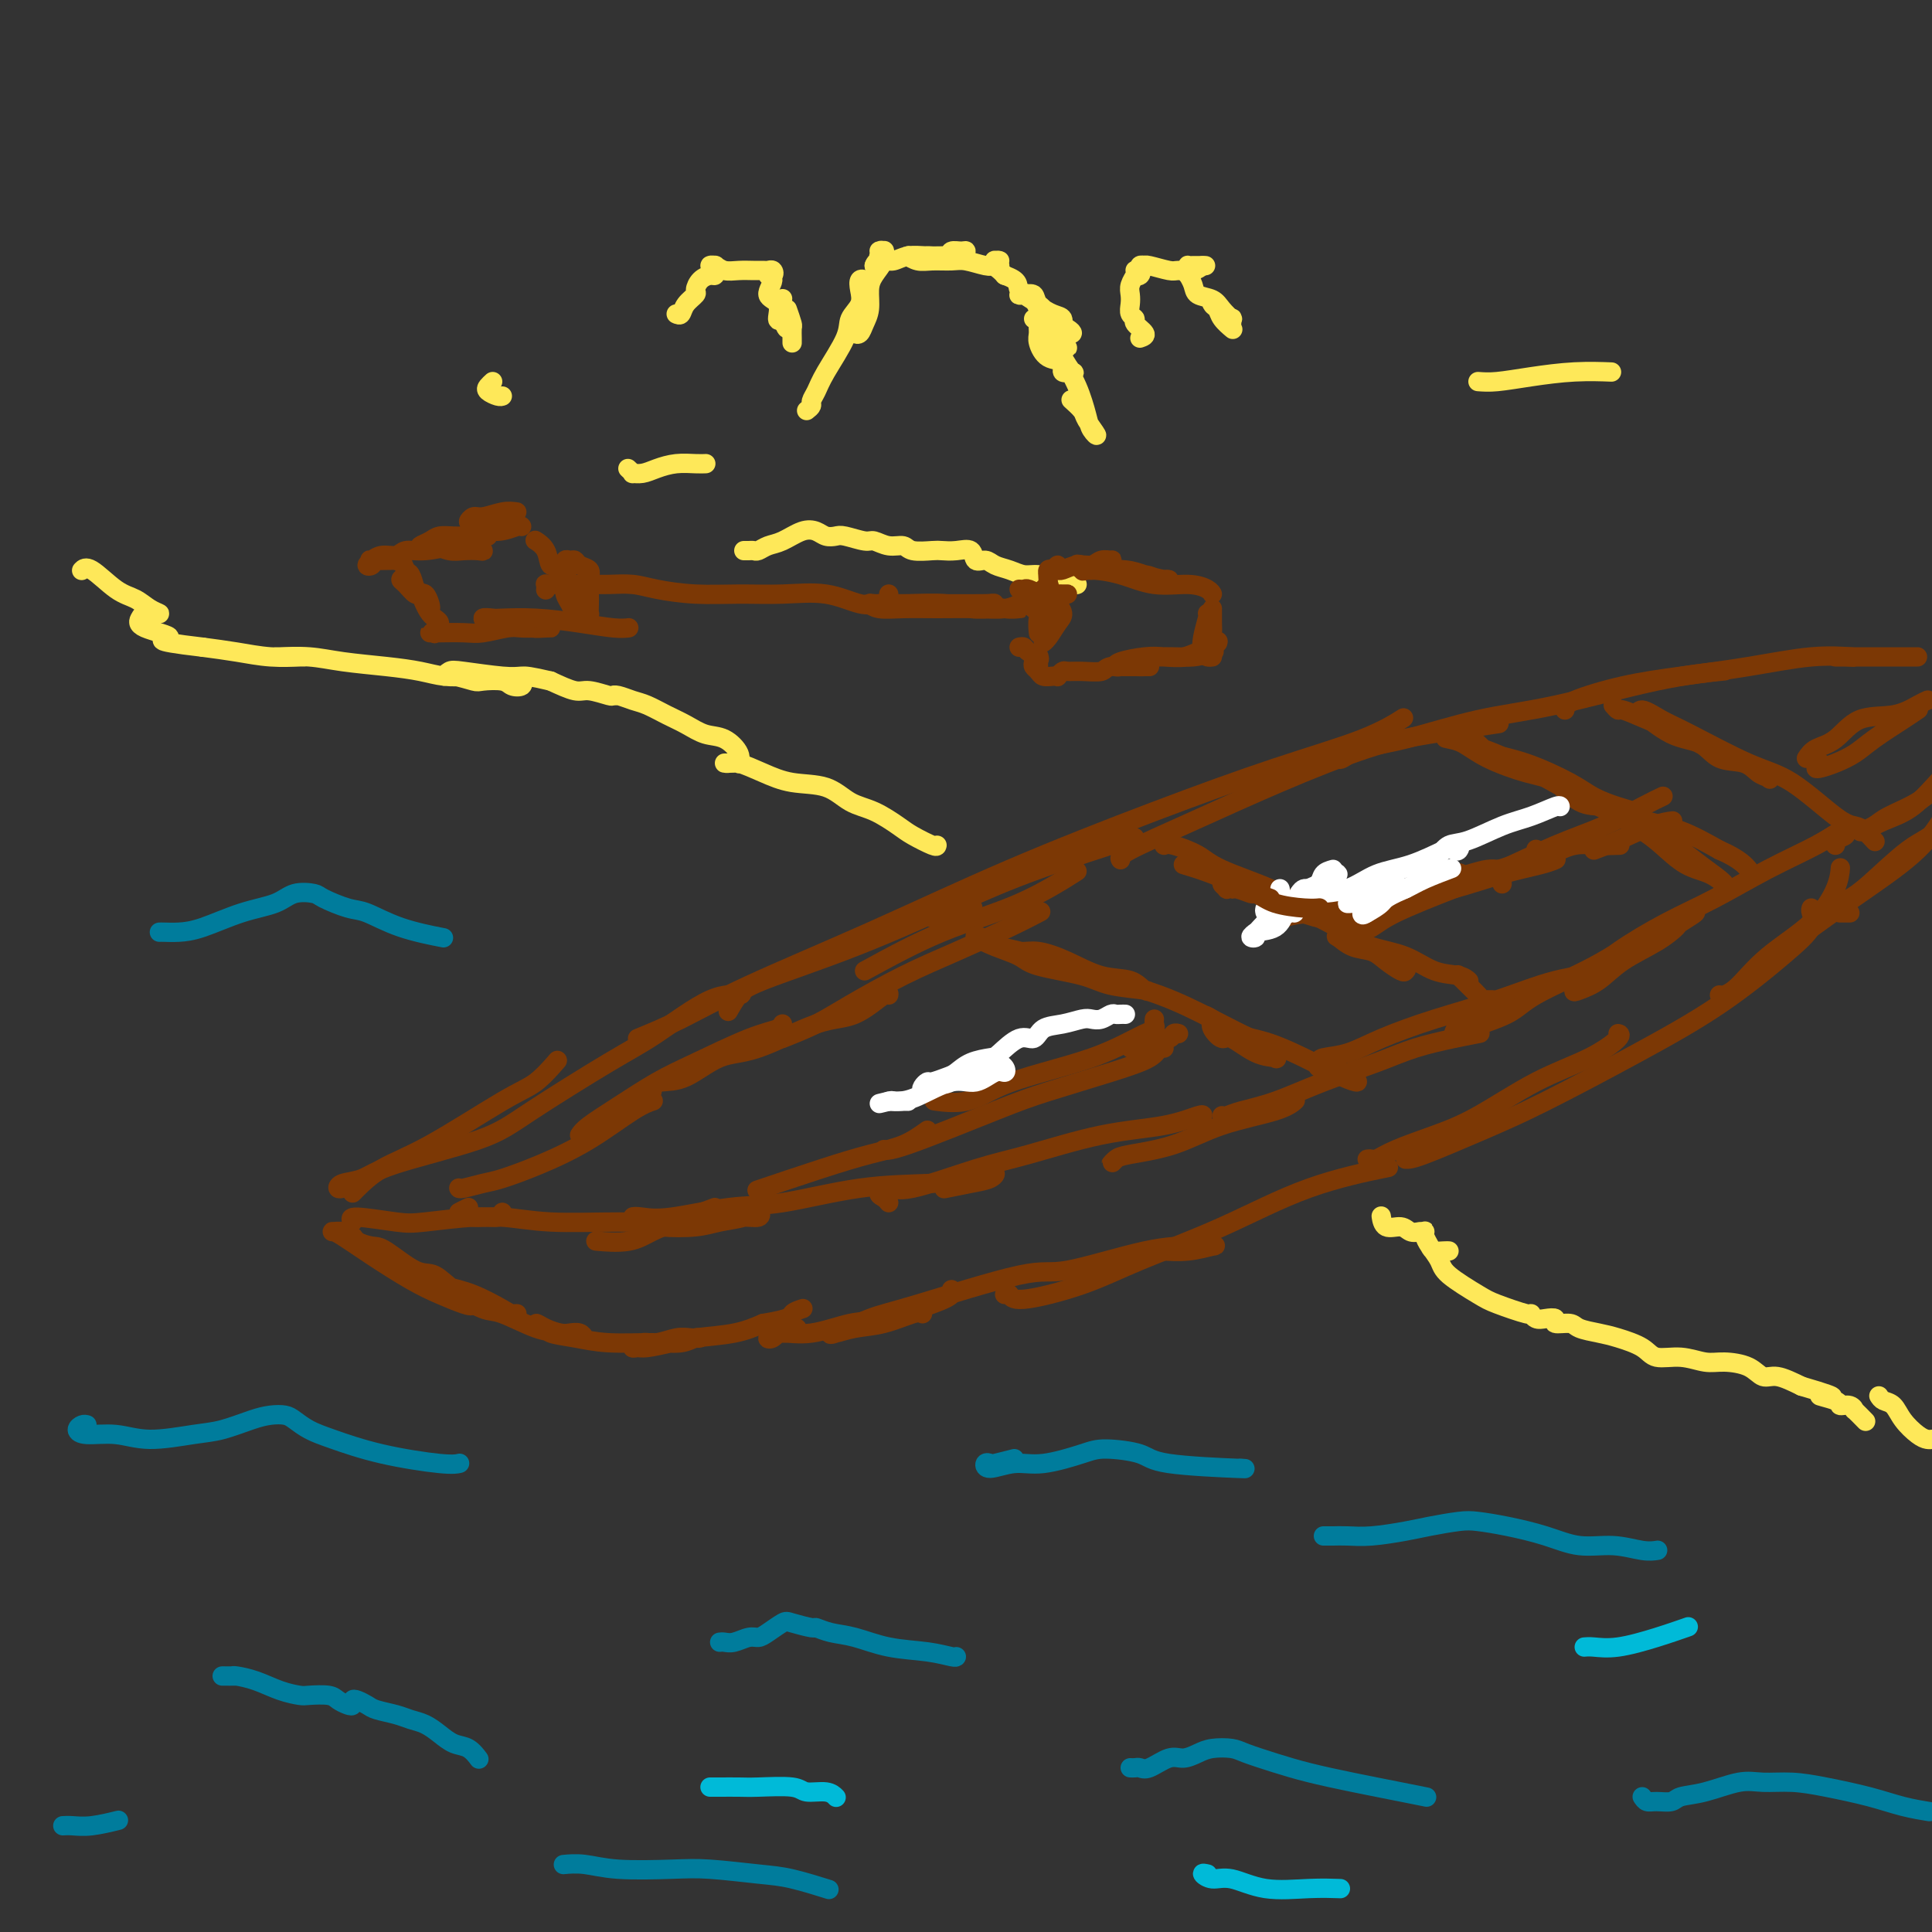 <svg viewBox='0 0 400 400' version='1.1' xmlns='http://www.w3.org/2000/svg' xmlns:xlink='http://www.w3.org/1999/xlink'><rect x="0" y="0" width="400" height="400" fill="#333333" stroke="none"/><g fill='none' stroke='rgb(124,56,5)' stroke-width='4' stroke-linecap='round' stroke-linejoin='round'><path d='M73,256c-0.626,-0.425 -1.252,-0.849 -2,-1c-0.748,-0.151 -1.619,-0.028 -2,0c-0.381,0.028 -0.274,-0.039 0,0c0.274,0.039 0.713,0.186 2,1c1.287,0.814 3.421,2.297 6,4c2.579,1.703 5.604,3.626 8,5c2.396,1.374 4.165,2.199 6,3c1.835,0.801 3.737,1.576 5,2c1.263,0.424 1.888,0.496 2,0c0.112,-0.496 -0.288,-1.559 -1,-2c-0.712,-0.441 -1.737,-0.261 -3,-1c-1.263,-0.739 -2.766,-2.397 -4,-3c-1.234,-0.603 -2.200,-0.152 -4,-1c-1.800,-0.848 -4.433,-2.995 -6,-4c-1.567,-1.005 -2.068,-0.868 -3,-1c-0.932,-0.132 -2.295,-0.535 -3,-1c-0.705,-0.465 -0.753,-0.994 -1,-1c-0.247,-0.006 -0.694,0.511 0,1c0.694,0.489 2.529,0.950 4,2c1.471,1.050 2.579,2.688 5,4c2.421,1.312 6.157,2.299 9,3c2.843,0.701 4.794,1.117 7,2c2.206,0.883 4.667,2.234 6,3c1.333,0.766 1.540,0.949 2,1c0.460,0.051 1.175,-0.029 1,0c-0.175,0.029 -1.239,0.165 -2,0c-0.761,-0.165 -1.221,-0.633 -2,-1c-0.779,-0.367 -1.879,-0.635 -3,-1c-1.121,-0.365 -2.263,-0.829 -3,-1c-0.737,-0.171 -1.068,-0.049 -1,0c0.068,0.049 0.534,0.024 1,0'/><path d='M97,269c-1.014,-0.026 1.451,1.408 3,2c1.549,0.592 2.181,0.342 4,1c1.819,0.658 4.825,2.225 7,3c2.175,0.775 3.519,0.757 5,1c1.481,0.243 3.099,0.745 4,1c0.901,0.255 1.083,0.262 1,0c-0.083,-0.262 -0.433,-0.793 -1,-1c-0.567,-0.207 -1.350,-0.090 -2,0c-0.650,0.090 -1.165,0.153 -2,0c-0.835,-0.153 -1.989,-0.521 -3,-1c-1.011,-0.479 -1.879,-1.068 -2,-1c-0.121,0.068 0.504,0.793 1,1c0.496,0.207 0.862,-0.102 1,0c0.138,0.102 0.050,0.617 1,1c0.950,0.383 2.940,0.635 5,1c2.060,0.365 4.189,0.844 7,1c2.811,0.156 6.303,-0.010 9,0c2.697,0.010 4.599,0.198 6,0c1.401,-0.198 2.300,-0.781 3,-1c0.700,-0.219 1.202,-0.074 1,0c-0.202,0.074 -1.106,0.076 -2,0c-0.894,-0.076 -1.778,-0.231 -3,0c-1.222,0.231 -2.783,0.847 -4,1c-1.217,0.153 -2.090,-0.158 -3,0c-0.910,0.158 -1.857,0.785 -2,1c-0.143,0.215 0.519,0.017 1,0c0.481,-0.017 0.781,0.147 2,0c1.219,-0.147 3.358,-0.607 5,-1c1.642,-0.393 2.788,-0.721 5,-1c2.212,-0.279 5.489,-0.508 8,-1c2.511,-0.492 4.255,-1.246 6,-2'/><path d='M158,274c6.190,-1.012 5.667,-1.542 6,-2c0.333,-0.458 1.524,-0.845 2,-1c0.476,-0.155 0.238,-0.077 0,0'/><path d='M165,275c-0.686,0.451 -1.371,0.901 -2,1c-0.629,0.099 -1.200,-0.154 -2,0c-0.800,0.154 -1.828,0.713 -2,1c-0.172,0.287 0.514,0.300 1,0c0.486,-0.300 0.773,-0.913 2,-1c1.227,-0.087 3.394,0.352 6,0c2.606,-0.352 5.651,-1.496 8,-2c2.349,-0.504 4.002,-0.370 7,-1c2.998,-0.630 7.340,-2.025 10,-3c2.660,-0.975 3.639,-1.532 4,-2c0.361,-0.468 0.103,-0.848 0,-1c-0.103,-0.152 -0.052,-0.076 0,0'/><path d='M191,272c-0.317,-0.205 -0.634,-0.409 -2,0c-1.366,0.409 -3.779,1.433 -6,2c-2.221,0.567 -4.248,0.678 -6,1c-1.752,0.322 -3.229,0.855 -4,1c-0.771,0.145 -0.835,-0.099 -1,0c-0.165,0.099 -0.431,0.542 1,0c1.431,-0.542 4.561,-2.068 7,-3c2.439,-0.932 4.189,-1.269 10,-3c5.811,-1.731 15.683,-4.856 21,-6c5.317,-1.144 6.080,-0.308 10,-1c3.920,-0.692 10.998,-2.914 16,-4c5.002,-1.086 7.929,-1.037 10,-1c2.071,0.037 3.287,0.063 4,0c0.713,-0.063 0.923,-0.213 0,0c-0.923,0.213 -2.979,0.789 -5,1c-2.021,0.211 -4.006,0.057 -5,0c-0.994,-0.057 -0.998,-0.016 -1,0c-0.002,0.016 -0.001,0.008 0,0'/><path d='M208,268c0.378,-0.175 0.757,-0.350 1,0c0.243,0.350 0.352,1.224 3,1c2.648,-0.224 7.836,-1.546 12,-3c4.164,-1.454 7.304,-3.042 12,-5c4.696,-1.958 10.950,-4.288 17,-7c6.050,-2.712 11.898,-5.807 18,-8c6.102,-2.193 12.458,-3.484 15,-4c2.542,-0.516 1.271,-0.258 0,0'/><path d='M73,253c-0.372,-0.527 -0.745,-1.054 1,-1c1.745,0.054 5.606,0.690 8,1c2.394,0.310 3.321,0.293 6,0c2.679,-0.293 7.110,-0.862 10,-1c2.890,-0.138 4.240,0.155 5,0c0.760,-0.155 0.932,-0.759 1,-1c0.068,-0.241 0.034,-0.121 0,0'/><path d='M97,250c-0.931,0.455 -1.863,0.910 -2,1c-0.137,0.090 0.520,-0.187 1,0c0.480,0.187 0.784,0.836 2,1c1.216,0.164 3.346,-0.156 6,0c2.654,0.156 5.832,0.789 10,1c4.168,0.211 9.325,-0.001 14,0c4.675,0.001 8.867,0.213 13,0c4.133,-0.213 8.206,-0.853 11,-1c2.794,-0.147 4.309,0.199 5,0c0.691,-0.199 0.558,-0.942 0,-1c-0.558,-0.058 -1.542,0.570 -3,1c-1.458,0.430 -3.390,0.662 -5,1c-1.610,0.338 -2.896,0.784 -5,1c-2.104,0.216 -5.024,0.203 -7,0c-1.976,-0.203 -3.007,-0.598 -4,-1c-0.993,-0.402 -1.947,-0.813 -2,-1c-0.053,-0.187 0.797,-0.152 2,0c1.203,0.152 2.761,0.420 6,0c3.239,-0.420 8.159,-1.527 12,-2c3.841,-0.473 6.602,-0.314 11,-1c4.398,-0.686 10.431,-2.219 16,-3c5.569,-0.781 10.673,-0.809 15,-1c4.327,-0.191 7.877,-0.545 10,-1c2.123,-0.455 2.820,-1.011 3,-1c0.180,0.011 -0.158,0.591 -1,1c-0.842,0.409 -2.188,0.649 -4,1c-1.812,0.351 -4.089,0.815 -5,1c-0.911,0.185 -0.455,0.093 0,0'/><path d='M184,249c-0.266,-0.347 -0.531,-0.695 -1,-1c-0.469,-0.305 -1.141,-0.569 -1,-1c0.141,-0.431 1.095,-1.029 2,-1c0.905,0.029 1.762,0.686 5,0c3.238,-0.686 8.857,-2.713 13,-4c4.143,-1.287 6.809,-1.833 11,-3c4.191,-1.167 9.908,-2.953 15,-4c5.092,-1.047 9.561,-1.353 13,-2c3.439,-0.647 5.849,-1.636 7,-2c1.151,-0.364 1.043,-0.104 1,0c-0.043,0.104 -0.022,0.052 0,0'/><path d='M231,240c-0.502,0.515 -1.004,1.029 -1,1c0.004,-0.029 0.514,-0.602 1,-1c0.486,-0.398 0.947,-0.622 3,-1c2.053,-0.378 5.699,-0.911 9,-2c3.301,-1.089 6.256,-2.735 10,-4c3.744,-1.265 8.277,-2.148 11,-3c2.723,-0.852 3.635,-1.672 4,-2c0.365,-0.328 0.182,-0.164 0,0'/><path d='M253,231c0.234,0.078 0.469,0.156 1,0c0.531,-0.156 1.360,-0.545 3,-1c1.640,-0.455 4.093,-0.976 7,-2c2.907,-1.024 6.268,-2.551 10,-4c3.732,-1.449 7.834,-2.819 11,-4c3.166,-1.181 5.395,-2.172 8,-3c2.605,-0.828 5.586,-1.492 8,-2c2.414,-0.508 4.261,-0.859 5,-1c0.739,-0.141 0.369,-0.070 0,0'/><path d='M277,221c-0.619,-0.023 -1.238,-0.046 -2,0c-0.762,0.046 -1.668,0.162 -2,0c-0.332,-0.162 -0.090,-0.602 0,-1c0.090,-0.398 0.027,-0.755 1,-1c0.973,-0.245 2.980,-0.377 5,-1c2.020,-0.623 4.052,-1.737 7,-3c2.948,-1.263 6.811,-2.675 11,-4c4.189,-1.325 8.702,-2.562 13,-4c4.298,-1.438 8.379,-3.076 12,-4c3.621,-0.924 6.783,-1.133 9,-2c2.217,-0.867 3.491,-2.390 4,-3c0.509,-0.610 0.255,-0.305 0,0'/><path d='M303,211c-0.280,0.199 -0.560,0.399 -1,1c-0.440,0.601 -1.041,1.605 -1,2c0.041,0.395 0.724,0.183 1,0c0.276,-0.183 0.146,-0.337 2,-1c1.854,-0.663 5.693,-1.834 8,-3c2.307,-1.166 3.084,-2.329 6,-4c2.916,-1.671 7.972,-3.852 12,-6c4.028,-2.148 7.029,-4.262 10,-6c2.971,-1.738 5.911,-3.098 8,-4c2.089,-0.902 3.326,-1.344 3,-1c-0.326,0.344 -2.214,1.475 -3,2c-0.786,0.525 -0.469,0.445 -1,1c-0.531,0.555 -1.910,1.744 -4,3c-2.090,1.256 -4.892,2.578 -7,4c-2.108,1.422 -3.521,2.945 -5,4c-1.479,1.055 -3.025,1.640 -4,2c-0.975,0.360 -1.378,0.493 -1,0c0.378,-0.493 1.538,-1.611 3,-3c1.462,-1.389 3.226,-3.050 6,-5c2.774,-1.950 6.558,-4.190 10,-6c3.442,-1.810 6.544,-3.190 10,-5c3.456,-1.810 7.268,-4.051 11,-6c3.732,-1.949 7.385,-3.605 10,-5c2.615,-1.395 4.193,-2.528 5,-3c0.807,-0.472 0.843,-0.284 1,0c0.157,0.284 0.434,0.664 0,1c-0.434,0.336 -1.578,0.629 -2,1c-0.422,0.371 -0.120,0.820 0,1c0.120,0.180 0.060,0.090 0,0'/><path d='M284,240c-0.524,0.011 -1.049,0.022 -1,0c0.049,-0.022 0.671,-0.078 1,0c0.329,0.078 0.365,0.289 1,0c0.635,-0.289 1.869,-1.080 4,-2c2.131,-0.920 5.161,-1.970 8,-3c2.839,-1.030 5.489,-2.041 9,-4c3.511,-1.959 7.883,-4.865 12,-7c4.117,-2.135 7.980,-3.500 11,-5c3.020,-1.500 5.198,-3.135 6,-4c0.802,-0.865 0.229,-0.962 0,-1c-0.229,-0.038 -0.115,-0.019 0,0'/><path d='M291,240c0.602,0.026 1.204,0.052 4,-1c2.796,-1.052 7.786,-3.182 12,-5c4.214,-1.818 7.652,-3.322 13,-6c5.348,-2.678 12.606,-6.528 19,-10c6.394,-3.472 11.923,-6.566 17,-10c5.077,-3.434 9.700,-7.207 13,-10c3.300,-2.793 5.276,-4.604 6,-6c0.724,-1.396 0.195,-2.376 0,-3c-0.195,-0.624 -0.056,-0.893 0,-1c0.056,-0.107 0.028,-0.054 0,0'/><path d='M356,206c0.202,0.088 0.404,0.177 1,0c0.596,-0.177 1.585,-0.619 3,-2c1.415,-1.381 3.255,-3.702 6,-6c2.745,-2.298 6.396,-4.575 9,-7c2.604,-2.425 4.163,-4.999 5,-7c0.837,-2.001 0.954,-3.429 1,-4c0.046,-0.571 0.023,-0.286 0,0'/><path d='M73,247c0.051,-0.055 0.102,-0.109 1,-1c0.898,-0.891 2.644,-2.618 5,-4c2.356,-1.382 5.322,-2.420 10,-5c4.678,-2.580 11.068,-6.702 15,-9c3.932,-2.298 5.405,-2.773 7,-4c1.595,-1.227 3.313,-3.208 4,-4c0.687,-0.792 0.344,-0.396 0,0'/><path d='M71,246c-0.439,0.099 -0.877,0.197 -1,0c-0.123,-0.197 0.070,-0.690 1,-1c0.930,-0.310 2.596,-0.439 4,-1c1.404,-0.561 2.547,-1.556 7,-3c4.453,-1.444 12.216,-3.337 17,-5c4.784,-1.663 6.589,-3.096 11,-6c4.411,-2.904 11.429,-7.278 16,-10c4.571,-2.722 6.696,-3.790 10,-6c3.304,-2.210 7.789,-5.562 11,-7c3.211,-1.438 5.149,-0.963 6,-1c0.851,-0.037 0.614,-0.587 0,0c-0.614,0.587 -1.604,2.311 -2,3c-0.396,0.689 -0.198,0.345 0,0'/><path d='M193,190c1.244,-0.311 2.489,-0.622 4,-1c1.511,-0.378 3.289,-0.822 4,-1c0.711,-0.178 0.356,-0.089 0,0'/><path d='M179,201c5.280,-2.881 10.560,-5.762 16,-8c5.440,-2.238 11.042,-3.833 16,-6c4.958,-2.167 9.274,-4.905 11,-6c1.726,-1.095 0.863,-0.548 0,0'/><path d='M153,206c0.499,-0.704 0.998,-1.409 5,-3c4.002,-1.591 11.506,-4.070 19,-7c7.494,-2.930 14.978,-6.311 21,-9c6.022,-2.689 10.583,-4.685 17,-7c6.417,-2.315 14.691,-4.947 18,-6c3.309,-1.053 1.655,-0.526 0,0'/><path d='M132,215c2.794,-1.148 5.589,-2.295 9,-4c3.411,-1.705 7.439,-3.967 14,-7c6.561,-3.033 15.656,-6.838 25,-11c9.344,-4.162 18.939,-8.681 29,-13c10.061,-4.319 20.588,-8.436 30,-12c9.412,-3.564 17.708,-6.574 25,-9c7.292,-2.426 13.579,-4.269 18,-6c4.421,-1.731 6.978,-3.352 8,-4c1.022,-0.648 0.511,-0.324 0,0'/><path d='M232,178c-0.206,-0.357 -0.412,-0.714 2,-2c2.412,-1.286 7.444,-3.501 13,-6c5.556,-2.499 11.638,-5.283 18,-8c6.362,-2.717 13.004,-5.367 18,-7c4.996,-1.633 8.345,-2.247 13,-3c4.655,-0.753 10.616,-1.644 13,-2c2.384,-0.356 1.192,-0.178 0,0'/><path d='M277,157c0.145,0.194 0.291,0.389 1,0c0.709,-0.389 1.982,-1.361 4,-2c2.018,-0.639 4.780,-0.946 9,-2c4.220,-1.054 9.896,-2.857 15,-4c5.104,-1.143 9.636,-1.626 16,-3c6.364,-1.374 14.559,-3.639 21,-5c6.441,-1.361 11.126,-1.817 13,-2c1.874,-0.183 0.937,-0.091 0,0'/><path d='M324,147c-0.013,-0.554 -0.026,-1.109 2,-2c2.026,-0.891 6.092,-2.120 10,-3c3.908,-0.880 7.658,-1.413 12,-2c4.342,-0.587 9.277,-1.230 14,-2c4.723,-0.770 9.233,-1.669 13,-2c3.767,-0.331 6.791,-0.095 8,0c1.209,0.095 0.605,0.047 0,0'/><path d='M386,172c0.653,-0.261 1.306,-0.522 2,-1c0.694,-0.478 1.431,-1.175 3,-2c1.569,-0.825 3.972,-1.780 6,-3c2.028,-1.220 3.682,-2.705 5,-4c1.318,-1.295 2.302,-2.399 4,-3c1.698,-0.601 4.111,-0.700 5,-1c0.889,-0.300 0.254,-0.800 0,-1c-0.254,-0.200 -0.127,-0.100 0,0'/><path d='M385,172c0.109,0.178 0.219,0.356 1,0c0.781,-0.356 2.234,-1.244 4,-2c1.766,-0.756 3.844,-1.378 6,-3c2.156,-1.622 4.388,-4.244 6,-6c1.612,-1.756 2.603,-2.644 3,-3c0.397,-0.356 0.198,-0.178 0,0'/><path d='M381,189c-0.083,0.000 -0.167,0.000 0,0c0.167,0.000 0.583,0.000 1,0c0.417,0.000 0.833,0.000 1,0c0.167,0.000 0.083,0.000 0,0'/><path d='M380,188c1.018,-0.696 2.035,-1.393 3,-2c0.965,-0.607 1.877,-1.126 4,-3c2.123,-1.874 5.458,-5.104 8,-7c2.542,-1.896 4.289,-2.457 6,-4c1.711,-1.543 3.384,-4.069 4,-5c0.616,-0.931 0.176,-0.266 0,0c-0.176,0.266 -0.088,0.133 0,0'/><path d='M370,195c-0.137,0.404 -0.274,0.808 1,0c1.274,-0.808 3.960,-2.827 7,-5c3.040,-2.173 6.433,-4.500 10,-7c3.567,-2.500 7.306,-5.173 10,-8c2.694,-2.827 4.341,-5.808 5,-7c0.659,-1.192 0.329,-0.596 0,0'/><path d='M95,246c-0.012,-0.027 -0.023,-0.053 0,0c0.023,0.053 0.081,0.187 1,0c0.919,-0.187 2.699,-0.694 4,-1c1.301,-0.306 2.121,-0.411 4,-1c1.879,-0.589 4.816,-1.660 8,-3c3.184,-1.340 6.616,-2.947 10,-5c3.384,-2.053 6.719,-4.553 9,-6c2.281,-1.447 3.509,-1.842 4,-2c0.491,-0.158 0.246,-0.079 0,0'/><path d='M120,235c0.364,-0.521 0.728,-1.043 2,-2c1.272,-0.957 3.451,-2.350 6,-4c2.549,-1.650 5.468,-3.556 8,-5c2.532,-1.444 4.679,-2.426 8,-4c3.321,-1.574 7.818,-3.742 11,-5c3.182,-1.258 5.049,-1.608 6,-2c0.951,-0.392 0.986,-0.826 1,-1c0.014,-0.174 0.007,-0.087 0,0'/><path d='M135,226c-0.120,-0.309 -0.241,-0.618 0,-1c0.241,-0.382 0.842,-0.838 2,-1c1.158,-0.162 2.873,-0.029 5,-1c2.127,-0.971 4.665,-3.046 7,-4c2.335,-0.954 4.468,-0.788 8,-2c3.532,-1.212 8.463,-3.803 12,-5c3.537,-1.197 5.680,-1.001 8,-2c2.320,-0.999 4.817,-3.192 6,-4c1.183,-0.808 1.052,-0.231 1,0c-0.052,0.231 -0.026,0.115 0,0'/><path d='M162,215c2.431,-0.966 4.861,-1.931 7,-3c2.139,-1.069 3.985,-2.241 7,-4c3.015,-1.759 7.197,-4.104 11,-6c3.803,-1.896 7.225,-3.343 11,-5c3.775,-1.657 7.901,-3.523 11,-5c3.099,-1.477 5.171,-2.565 6,-3c0.829,-0.435 0.414,-0.218 0,0'/><path d='M206,195c0.054,0.299 0.109,0.599 1,1c0.891,0.401 2.619,0.904 4,1c1.381,0.096 2.414,-0.216 4,0c1.586,0.216 3.723,0.958 6,2c2.277,1.042 4.693,2.382 7,3c2.307,0.618 4.506,0.513 6,1c1.494,0.487 2.282,1.564 3,2c0.718,0.436 1.366,0.230 0,0c-1.366,-0.230 -4.745,-0.484 -7,-1c-2.255,-0.516 -3.387,-1.294 -6,-2c-2.613,-0.706 -6.707,-1.339 -9,-2c-2.293,-0.661 -2.784,-1.351 -4,-2c-1.216,-0.649 -3.157,-1.257 -5,-2c-1.843,-0.743 -3.587,-1.620 -4,-2c-0.413,-0.380 0.505,-0.261 1,0c0.495,0.261 0.568,0.666 1,1c0.432,0.334 1.225,0.598 3,1c1.775,0.402 4.533,0.941 8,2c3.467,1.059 7.643,2.639 12,4c4.357,1.361 8.893,2.502 13,4c4.107,1.498 7.783,3.354 11,5c3.217,1.646 5.976,3.081 8,4c2.024,0.919 3.313,1.320 4,2c0.687,0.680 0.771,1.638 1,2c0.229,0.362 0.604,0.130 0,0c-0.604,-0.130 -2.187,-0.156 -4,-1c-1.813,-0.844 -3.857,-2.504 -5,-3c-1.143,-0.496 -1.385,0.174 -2,0c-0.615,-0.174 -1.604,-1.193 -2,-2c-0.396,-0.807 -0.198,-1.404 0,-2'/><path d='M251,211c-2.079,-1.092 -1.277,-0.822 0,0c1.277,0.822 3.030,2.197 5,3c1.970,0.803 4.156,1.035 7,2c2.844,0.965 6.345,2.665 9,4c2.655,1.335 4.464,2.306 6,3c1.536,0.694 2.798,1.110 3,1c0.202,-0.110 -0.657,-0.746 -1,-1c-0.343,-0.254 -0.172,-0.127 0,0'/><path d='M241,175c0.358,-0.163 0.715,-0.325 2,0c1.285,0.325 3.497,1.139 5,2c1.503,0.861 2.298,1.771 5,3c2.702,1.229 7.311,2.779 10,4c2.689,1.221 3.456,2.113 5,3c1.544,0.887 3.863,1.768 5,2c1.137,0.232 1.092,-0.187 1,0c-0.092,0.187 -0.231,0.978 -1,1c-0.769,0.022 -2.169,-0.725 -4,-1c-1.831,-0.275 -4.095,-0.079 -5,0c-0.905,0.079 -0.453,0.039 0,0'/><path d='M245,179c1.706,0.509 3.411,1.018 6,2c2.589,0.982 6.060,2.438 10,4c3.940,1.562 8.348,3.231 12,5c3.652,1.769 6.546,3.638 9,5c2.454,1.362 4.466,2.216 6,3c1.534,0.784 2.589,1.499 3,2c0.411,0.501 0.179,0.788 0,1c-0.179,0.212 -0.304,0.351 -1,0c-0.696,-0.351 -1.963,-1.190 -3,-2c-1.037,-0.810 -1.843,-1.592 -3,-2c-1.157,-0.408 -2.665,-0.443 -4,-1c-1.335,-0.557 -2.498,-1.637 -3,-2c-0.502,-0.363 -0.345,-0.010 0,0c0.345,0.010 0.876,-0.324 2,0c1.124,0.324 2.841,1.306 5,2c2.159,0.694 4.761,1.100 7,2c2.239,0.900 4.116,2.293 6,3c1.884,0.707 3.777,0.729 5,1c1.223,0.271 1.778,0.792 2,1c0.222,0.208 0.111,0.104 0,0'/><path d='M309,207c-0.448,0.005 -0.896,0.010 -1,0c-0.104,-0.010 0.136,-0.034 0,0c-0.136,0.034 -0.650,0.128 -1,0c-0.350,-0.128 -0.537,-0.478 -1,-1c-0.463,-0.522 -1.202,-1.218 -2,-2c-0.798,-0.782 -1.657,-1.652 -2,-2c-0.343,-0.348 -0.172,-0.174 0,0'/><path d='M306,154c0.717,0.720 1.433,1.439 3,2c1.567,0.561 3.984,0.963 7,2c3.016,1.037 6.632,2.710 9,4c2.368,1.290 3.489,2.198 5,3c1.511,0.802 3.413,1.497 5,2c1.587,0.503 2.859,0.815 3,1c0.141,0.185 -0.850,0.244 -2,0c-1.150,-0.244 -2.460,-0.792 -4,-1c-1.540,-0.208 -3.311,-0.076 -5,-1c-1.689,-0.924 -3.296,-2.902 -5,-4c-1.704,-1.098 -3.505,-1.314 -6,-2c-2.495,-0.686 -5.684,-1.840 -8,-3c-2.316,-1.160 -3.760,-2.326 -5,-3c-1.240,-0.674 -2.275,-0.855 -3,-1c-0.725,-0.145 -1.140,-0.255 0,0c1.140,0.255 3.835,0.873 7,2c3.165,1.127 6.802,2.763 11,5c4.198,2.237 8.959,5.074 13,7c4.041,1.926 7.363,2.940 11,5c3.637,2.060 7.591,5.164 10,7c2.409,1.836 3.275,2.402 4,3c0.725,0.598 1.311,1.226 1,1c-0.311,-0.226 -1.517,-1.307 -3,-2c-1.483,-0.693 -3.243,-0.999 -5,-2c-1.757,-1.001 -3.512,-2.696 -5,-4c-1.488,-1.304 -2.708,-2.215 -4,-3c-1.292,-0.785 -2.656,-1.442 -3,-2c-0.344,-0.558 0.330,-1.015 1,-1c0.670,0.015 1.334,0.504 3,1c1.666,0.496 4.333,0.999 7,2c2.667,1.001 5.333,2.501 8,4'/><path d='M356,176c4.298,1.833 5.542,3.417 6,4c0.458,0.583 0.131,0.167 0,0c-0.131,-0.167 -0.065,-0.083 0,0'/><path d='M334,146c0.398,0.457 0.796,0.913 1,1c0.204,0.087 0.213,-0.197 1,0c0.787,0.197 2.351,0.873 5,2c2.649,1.127 6.382,2.705 9,4c2.618,1.295 4.122,2.307 6,3c1.878,0.693 4.132,1.068 6,2c1.868,0.932 3.350,2.420 4,3c0.650,0.580 0.469,0.250 0,0c-0.469,-0.250 -1.225,-0.420 -2,-1c-0.775,-0.580 -1.570,-1.568 -3,-2c-1.430,-0.432 -3.493,-0.307 -5,-1c-1.507,-0.693 -2.456,-2.205 -4,-3c-1.544,-0.795 -3.684,-0.872 -6,-2c-2.316,-1.128 -4.808,-3.305 -6,-4c-1.192,-0.695 -1.083,0.093 -1,0c0.083,-0.093 0.142,-1.068 1,-1c0.858,0.068 2.515,1.177 4,2c1.485,0.823 2.796,1.358 6,3c3.204,1.642 8.300,4.389 12,6c3.700,1.611 6.004,2.085 9,4c2.996,1.915 6.684,5.270 9,7c2.316,1.730 3.260,1.835 4,2c0.740,0.165 1.276,0.391 2,1c0.724,0.609 1.635,1.603 2,2c0.365,0.397 0.182,0.199 0,0'/><path d='M262,192c0.221,0.199 0.443,0.397 1,0c0.557,-0.397 1.451,-1.391 3,-2c1.549,-0.609 3.755,-0.835 6,-1c2.245,-0.165 4.530,-0.268 7,-1c2.470,-0.732 5.124,-2.091 8,-3c2.876,-0.909 5.972,-1.368 9,-2c3.028,-0.632 5.987,-1.437 8,-2c2.013,-0.563 3.080,-0.882 4,-1c0.920,-0.118 1.691,-0.034 2,0c0.309,0.034 0.154,0.017 0,0'/><path d='M282,188c-0.327,-0.442 -0.653,-0.885 0,-1c0.653,-0.115 2.286,0.096 4,0c1.714,-0.096 3.510,-0.499 6,-1c2.490,-0.501 5.673,-1.101 9,-2c3.327,-0.899 6.799,-2.097 10,-3c3.201,-0.903 6.131,-1.512 8,-2c1.869,-0.488 2.677,-0.854 3,-1c0.323,-0.146 0.162,-0.073 0,0'/><path d='M311,183c-0.024,-0.215 -0.048,-0.429 0,-1c0.048,-0.571 0.168,-1.498 1,-2c0.832,-0.502 2.378,-0.579 4,-1c1.622,-0.421 3.321,-1.185 5,-2c1.679,-0.815 3.337,-1.682 5,-2c1.663,-0.318 3.332,-0.085 5,0c1.668,0.085 3.334,0.024 4,0c0.666,-0.024 0.333,-0.012 0,0'/><path d='M239,211c-0.039,0.329 -0.078,0.657 0,1c0.078,0.343 0.271,0.700 0,1c-0.271,0.300 -1.008,0.544 -2,1c-0.992,0.456 -2.240,1.125 -4,2c-1.760,0.875 -4.031,1.958 -7,3c-2.969,1.042 -6.635,2.044 -10,3c-3.365,0.956 -6.428,1.864 -9,3c-2.572,1.136 -4.654,2.498 -7,3c-2.346,0.502 -4.956,0.143 -6,0c-1.044,-0.143 -0.522,-0.072 0,0'/><path d='M241,217c-0.347,-0.163 -0.695,-0.326 -1,0c-0.305,0.326 -0.568,1.142 -2,2c-1.432,0.858 -4.034,1.757 -8,3c-3.966,1.243 -9.298,2.830 -13,4c-3.702,1.170 -5.776,1.922 -11,4c-5.224,2.078 -13.599,5.483 -18,7c-4.401,1.517 -4.829,1.148 -5,1c-0.171,-0.148 -0.086,-0.074 0,0'/><path d='M192,234c-1.528,1.100 -3.056,2.201 -5,3c-1.944,0.799 -4.305,1.297 -7,2c-2.695,0.703 -5.726,1.612 -10,3c-4.274,1.388 -9.793,3.254 -12,4c-2.207,0.746 -1.104,0.373 0,0'/><path d='M148,250c-2.919,1.102 -5.837,2.204 -8,3c-2.163,0.796 -3.569,1.285 -5,2c-1.431,0.715 -2.885,1.654 -5,2c-2.115,0.346 -4.890,0.099 -6,0c-1.110,-0.099 -0.555,-0.049 0,0'/><path d='M238,215c-0.447,0.022 -0.895,0.044 -1,0c-0.105,-0.044 0.132,-0.156 0,0c-0.132,0.156 -0.635,0.578 -1,1c-0.365,0.422 -0.593,0.842 -1,1c-0.407,0.158 -0.994,0.052 -1,0c-0.006,-0.052 0.569,-0.051 1,0c0.431,0.051 0.717,0.154 1,0c0.283,-0.154 0.563,-0.563 1,-1c0.437,-0.437 1.031,-0.902 2,-1c0.969,-0.098 2.311,0.170 3,0c0.689,-0.170 0.724,-0.776 1,-1c0.276,-0.224 0.793,-0.064 1,0c0.207,0.064 0.103,0.032 0,0'/><path d='M282,189c0.046,0.115 0.093,0.230 0,0c-0.093,-0.230 -0.324,-0.806 0,-1c0.324,-0.194 1.205,-0.007 2,0c0.795,0.007 1.506,-0.167 3,-1c1.494,-0.833 3.772,-2.326 6,-3c2.228,-0.674 4.408,-0.527 6,-1c1.592,-0.473 2.598,-1.564 3,-2c0.402,-0.436 0.201,-0.218 0,0'/><path d='M277,193c0.659,-0.229 1.319,-0.459 2,-1c0.681,-0.541 1.384,-1.394 3,-2c1.616,-0.606 4.146,-0.965 7,-2c2.854,-1.035 6.033,-2.747 9,-4c2.967,-1.253 5.723,-2.047 9,-3c3.277,-0.953 7.075,-2.064 9,-3c1.925,-0.936 1.979,-1.696 2,-2c0.021,-0.304 0.011,-0.152 0,0'/><path d='M280,194c-0.041,-0.438 -0.082,-0.876 0,-1c0.082,-0.124 0.288,0.065 1,0c0.712,-0.065 1.929,-0.383 3,-1c1.071,-0.617 1.995,-1.532 5,-3c3.005,-1.468 8.092,-3.489 12,-5c3.908,-1.511 6.638,-2.514 10,-4c3.362,-1.486 7.357,-3.456 11,-5c3.643,-1.544 6.935,-2.661 10,-4c3.065,-1.339 5.902,-2.899 8,-4c2.098,-1.101 3.457,-1.743 4,-2c0.543,-0.257 0.272,-0.128 0,0'/><path d='M330,176c1.440,-0.536 2.881,-1.071 5,-2c2.119,-0.929 4.917,-2.250 7,-3c2.083,-0.750 3.452,-0.929 4,-1c0.548,-0.071 0.274,-0.036 0,0'/><path d='M374,157c0.497,-0.736 0.994,-1.472 2,-2c1.006,-0.528 2.522,-0.849 4,-2c1.478,-1.151 2.918,-3.132 5,-4c2.082,-0.868 4.805,-0.625 7,-1c2.195,-0.375 3.860,-1.370 5,-2c1.140,-0.630 1.754,-0.894 2,-1c0.246,-0.106 0.123,-0.053 0,0'/><path d='M377,158c-0.472,0.404 -0.943,0.808 -1,1c-0.057,0.192 0.302,0.172 1,0c0.698,-0.172 1.736,-0.495 3,-1c1.264,-0.505 2.756,-1.193 4,-2c1.244,-0.807 2.241,-1.732 4,-3c1.759,-1.268 4.281,-2.880 6,-4c1.719,-1.120 2.634,-1.749 3,-2c0.366,-0.251 0.183,-0.126 0,0'/><path d='M380,136c0.362,0.000 0.724,0.000 1,0c0.276,0.000 0.466,0.000 1,0c0.534,0.000 1.411,-0.000 3,0c1.589,0.000 3.890,0.000 6,0c2.110,0.000 4.030,0.000 5,0c0.970,0.000 0.992,0.000 1,0c0.008,0.000 0.004,0.000 0,0'/></g>
<g fill='none' stroke='rgb(255,255,255)' stroke-width='4' stroke-linecap='round' stroke-linejoin='round'><path d='M233,210c-0.327,-0.008 -0.654,-0.016 -1,0c-0.346,0.016 -0.710,0.056 -1,0c-0.290,-0.056 -0.506,-0.208 -1,0c-0.494,0.208 -1.267,0.775 -2,1c-0.733,0.225 -1.428,0.107 -2,0c-0.572,-0.107 -1.022,-0.203 -2,0c-0.978,0.203 -2.482,0.706 -4,1c-1.518,0.294 -3.048,0.380 -4,1c-0.952,0.620 -1.325,1.776 -2,2c-0.675,0.224 -1.651,-0.483 -3,0c-1.349,0.483 -3.070,2.157 -4,3c-0.930,0.843 -1.069,0.857 -2,1c-0.931,0.143 -2.655,0.416 -4,1c-1.345,0.584 -2.311,1.480 -3,2c-0.689,0.520 -1.100,0.665 -2,1c-0.900,0.335 -2.290,0.861 -3,1c-0.710,0.139 -0.739,-0.110 -1,0c-0.261,0.110 -0.752,0.578 -1,1c-0.248,0.422 -0.251,0.796 0,1c0.251,0.204 0.756,0.236 1,0c0.244,-0.236 0.226,-0.740 1,-1c0.774,-0.260 2.338,-0.276 4,-1c1.662,-0.724 3.422,-2.158 5,-3c1.578,-0.842 2.975,-1.093 4,-1c1.025,0.093 1.677,0.530 2,1c0.323,0.470 0.316,0.973 0,1c-0.316,0.027 -0.942,-0.424 -2,0c-1.058,0.424 -2.549,1.721 -4,2c-1.451,0.279 -2.863,-0.461 -5,0c-2.137,0.461 -4.998,2.124 -7,3c-2.002,0.876 -3.143,0.965 -4,1c-0.857,0.035 -1.428,0.018 -2,0'/><path d='M184,228c-3.745,0.928 -1.109,0.249 0,0c1.109,-0.249 0.689,-0.067 1,0c0.311,0.067 1.353,0.018 2,0c0.647,-0.018 0.899,-0.005 1,0c0.101,0.005 0.050,0.003 0,0'/><path d='M276,180c-0.786,0.228 -1.573,0.455 -2,1c-0.427,0.545 -0.495,1.406 -1,2c-0.505,0.594 -1.449,0.920 -2,1c-0.551,0.080 -0.711,-0.085 -1,0c-0.289,0.085 -0.707,0.419 -1,1c-0.293,0.581 -0.459,1.409 -1,2c-0.541,0.591 -1.455,0.944 -2,1c-0.545,0.056 -0.721,-0.185 -1,0c-0.279,0.185 -0.660,0.796 -1,1c-0.340,0.204 -0.638,0.000 -1,0c-0.362,-0.000 -0.787,0.204 -1,0c-0.213,-0.204 -0.215,-0.815 0,-1c0.215,-0.185 0.646,0.055 1,0c0.354,-0.055 0.631,-0.407 1,-1c0.369,-0.593 0.830,-1.429 1,-2c0.170,-0.571 0.049,-0.877 0,-1c-0.049,-0.123 -0.024,-0.061 0,0'/><path d='M264,191c1.156,-0.868 2.311,-1.736 3,-2c0.689,-0.264 0.910,0.076 1,0c0.090,-0.076 0.048,-0.570 0,-1c-0.048,-0.430 -0.100,-0.798 0,-1c0.100,-0.202 0.354,-0.237 0,0c-0.354,0.237 -1.315,0.747 -2,1c-0.685,0.253 -1.093,0.251 -2,1c-0.907,0.749 -2.313,2.250 -3,3c-0.687,0.750 -0.654,0.750 -1,1c-0.346,0.250 -1.070,0.749 -1,1c0.070,0.251 0.933,0.252 1,0c0.067,-0.252 -0.662,-0.758 0,-1c0.662,-0.242 2.717,-0.219 4,-1c1.283,-0.781 1.795,-2.366 2,-3c0.205,-0.634 0.102,-0.317 0,0'/><path d='M277,181c-0.139,-0.204 -0.277,-0.409 -1,0c-0.723,0.409 -2.029,1.430 -3,2c-0.971,0.570 -1.606,0.689 -2,1c-0.394,0.311 -0.546,0.814 -1,1c-0.454,0.186 -1.208,0.054 -1,0c0.208,-0.054 1.379,-0.030 2,0c0.621,0.030 0.694,0.065 2,0c1.306,-0.065 3.846,-0.228 6,-1c2.154,-0.772 3.923,-2.151 6,-3c2.077,-0.849 4.463,-1.169 7,-2c2.537,-0.831 5.225,-2.173 7,-3c1.775,-0.827 2.635,-1.139 3,-1c0.365,0.139 0.233,0.727 0,1c-0.233,0.273 -0.567,0.230 -1,0c-0.433,-0.230 -0.965,-0.647 -2,0c-1.035,0.647 -2.573,2.359 -4,3c-1.427,0.641 -2.743,0.210 -5,1c-2.257,0.790 -5.455,2.801 -7,4c-1.545,1.199 -1.437,1.586 -2,2c-0.563,0.414 -1.795,0.854 -2,1c-0.205,0.146 0.619,-0.003 1,0c0.381,0.003 0.319,0.158 1,0c0.681,-0.158 2.106,-0.629 3,-1c0.894,-0.371 1.257,-0.644 2,-1c0.743,-0.356 1.865,-0.797 3,-1c1.135,-0.203 2.284,-0.168 2,0c-0.284,0.168 -1.999,0.468 -3,1c-1.001,0.532 -1.286,1.295 -2,2c-0.714,0.705 -1.857,1.353 -3,2'/><path d='M283,189c-1.152,0.785 -1.032,0.246 -1,0c0.032,-0.246 -0.024,-0.201 0,0c0.024,0.201 0.126,0.558 1,0c0.874,-0.558 2.519,-2.031 4,-3c1.481,-0.969 2.799,-1.435 4,-2c1.201,-0.565 2.285,-1.229 4,-2c1.715,-0.771 4.061,-1.649 5,-2c0.939,-0.351 0.469,-0.176 0,0'/><path d='M296,179c0.350,-0.368 0.700,-0.735 1,-1c0.300,-0.265 0.550,-0.427 1,-1c0.450,-0.573 1.101,-1.559 2,-2c0.899,-0.441 2.045,-0.339 4,-1c1.955,-0.661 4.720,-2.086 7,-3c2.280,-0.914 4.075,-1.317 6,-2c1.925,-0.683 3.980,-1.645 5,-2c1.020,-0.355 1.006,-0.101 1,0c-0.006,0.101 -0.003,0.051 0,0'/></g>
<g fill='none' stroke='rgb(124,56,5)' stroke-width='4' stroke-linecap='round' stroke-linejoin='round'><path d='M263,186c-1.229,-0.452 -2.458,-0.905 -3,-1c-0.542,-0.095 -0.399,0.167 -1,0c-0.601,-0.167 -1.948,-0.764 -3,-1c-1.052,-0.236 -1.809,-0.112 -2,0c-0.191,0.112 0.184,0.212 0,0c-0.184,-0.212 -0.927,-0.734 -1,-1c-0.073,-0.266 0.522,-0.275 1,0c0.478,0.275 0.837,0.834 1,1c0.163,0.166 0.128,-0.061 1,0c0.872,0.061 2.651,0.409 4,1c1.349,0.591 2.269,1.427 4,2c1.731,0.573 4.274,0.885 6,1c1.726,0.115 2.636,0.033 3,0c0.364,-0.033 0.182,-0.016 0,0'/></g>
<g fill='none' stroke='rgb(254,232,89)' stroke-width='4' stroke-linecap='round' stroke-linejoin='round'><path d='M300,259c-0.218,-0.016 -0.437,-0.032 -1,0c-0.563,0.032 -1.471,0.113 -2,0c-0.529,-0.113 -0.678,-0.420 -1,-1c-0.322,-0.580 -0.816,-1.432 -1,-2c-0.184,-0.568 -0.056,-0.851 0,-1c0.056,-0.149 0.042,-0.166 0,0c-0.042,0.166 -0.110,0.513 0,1c0.110,0.487 0.399,1.113 1,2c0.601,0.887 1.514,2.035 2,3c0.486,0.965 0.546,1.746 2,3c1.454,1.254 4.301,2.981 6,4c1.699,1.019 2.250,1.331 4,2c1.750,0.669 4.698,1.695 6,2c1.302,0.305 0.959,-0.110 1,0c0.041,0.110 0.466,0.747 1,1c0.534,0.253 1.177,0.123 2,0c0.823,-0.123 1.826,-0.240 2,0c0.174,0.240 -0.483,0.837 0,1c0.483,0.163 2.104,-0.109 3,0c0.896,0.109 1.067,0.597 2,1c0.933,0.403 2.629,0.720 4,1c1.371,0.280 2.418,0.524 4,1c1.582,0.476 3.699,1.185 5,2c1.301,0.815 1.787,1.737 3,2c1.213,0.263 3.154,-0.132 5,0c1.846,0.132 3.598,0.790 5,1c1.402,0.210 2.453,-0.029 4,0c1.547,0.029 3.590,0.327 5,1c1.410,0.673 2.187,1.720 3,2c0.813,0.280 1.661,-0.206 3,0c1.339,0.206 3.170,1.103 5,2'/><path d='M373,287c10.479,3.040 5.176,2.139 4,2c-1.176,-0.139 1.774,0.483 3,1c1.226,0.517 0.728,0.931 1,1c0.272,0.069 1.313,-0.205 2,0c0.687,0.205 1.019,0.890 1,1c-0.019,0.110 -0.390,-0.355 0,0c0.390,0.355 1.540,1.530 2,2c0.460,0.470 0.230,0.235 0,0'/><path d='M294,255c-0.702,0.129 -1.403,0.259 -2,0c-0.597,-0.259 -1.088,-0.906 -2,-1c-0.912,-0.094 -2.244,0.367 -3,0c-0.756,-0.367 -0.934,-1.560 -1,-2c-0.066,-0.440 -0.019,-0.126 0,0c0.019,0.126 0.009,0.063 0,0'/><path d='M389,289c0.236,0.378 0.472,0.756 1,1c0.528,0.244 1.346,0.352 2,1c0.654,0.648 1.142,1.834 2,3c0.858,1.166 2.086,2.313 3,3c0.914,0.687 1.515,0.916 2,1c0.485,0.084 0.853,0.024 1,0c0.147,-0.024 0.074,-0.012 0,0'/><path d='M194,175c-0.029,0.187 -0.058,0.375 -1,0c-0.942,-0.375 -2.798,-1.312 -4,-2c-1.202,-0.688 -1.752,-1.125 -3,-2c-1.248,-0.875 -3.196,-2.187 -5,-3c-1.804,-0.813 -3.463,-1.125 -5,-2c-1.537,-0.875 -2.950,-2.311 -5,-3c-2.050,-0.689 -4.736,-0.629 -7,-1c-2.264,-0.371 -4.108,-1.171 -6,-2c-1.892,-0.829 -3.834,-1.687 -5,-2c-1.166,-0.313 -1.557,-0.083 -2,0c-0.443,0.083 -0.940,0.017 -1,0c-0.060,-0.017 0.315,0.013 1,0c0.685,-0.013 1.678,-0.068 2,0c0.322,0.068 -0.027,0.261 0,0c0.027,-0.261 0.430,-0.976 0,-2c-0.430,-1.024 -1.693,-2.358 -3,-3c-1.307,-0.642 -2.656,-0.591 -4,-1c-1.344,-0.409 -2.682,-1.276 -4,-2c-1.318,-0.724 -2.617,-1.304 -4,-2c-1.383,-0.696 -2.849,-1.507 -4,-2c-1.151,-0.493 -1.986,-0.668 -3,-1c-1.014,-0.332 -2.205,-0.820 -3,-1c-0.795,-0.180 -1.193,-0.052 -1,0c0.193,0.052 0.976,0.030 1,0c0.024,-0.030 -0.712,-0.066 -1,0c-0.288,0.066 -0.129,0.234 -1,0c-0.871,-0.234 -2.773,-0.871 -4,-1c-1.227,-0.129 -1.779,0.249 -3,0c-1.221,-0.249 -3.110,-1.124 -5,-2'/><path d='M114,141c-4.329,-1.015 -5.151,-1.053 -6,-1c-0.849,0.053 -1.726,0.195 -4,0c-2.274,-0.195 -5.944,-0.728 -8,-1c-2.056,-0.272 -2.498,-0.283 -3,0c-0.502,0.283 -1.063,0.859 -1,1c0.063,0.141 0.751,-0.155 2,0c1.249,0.155 3.060,0.760 4,1c0.940,0.240 1.009,0.113 2,0c0.991,-0.113 2.905,-0.213 4,0c1.095,0.213 1.370,0.737 2,1c0.630,0.263 1.614,0.263 2,0c0.386,-0.263 0.173,-0.789 0,-1c-0.173,-0.211 -0.306,-0.108 -1,0c-0.694,0.108 -1.947,0.222 -3,0c-1.053,-0.222 -1.905,-0.781 -3,-1c-1.095,-0.219 -2.434,-0.100 -4,0c-1.566,0.100 -3.361,0.181 -5,0c-1.639,-0.181 -3.122,-0.623 -5,-1c-1.878,-0.377 -4.150,-0.690 -7,-1c-2.850,-0.310 -6.278,-0.619 -9,-1c-2.722,-0.381 -4.738,-0.834 -7,-1c-2.262,-0.166 -4.771,-0.044 -6,0c-1.229,0.044 -1.177,0.012 -1,0c0.177,-0.012 0.479,-0.003 1,0c0.521,0.003 1.261,0.002 2,0c0.739,-0.002 1.477,-0.003 2,0c0.523,0.003 0.831,0.012 1,0c0.169,-0.012 0.200,-0.044 -1,0c-1.200,0.044 -3.631,0.166 -6,0c-2.369,-0.166 -4.677,-0.619 -7,-1c-2.323,-0.381 -4.662,-0.691 -7,-1'/><path d='M42,134c-12.439,-1.443 -7.537,-1.550 -7,-2c0.537,-0.450 -3.291,-1.245 -5,-2c-1.709,-0.755 -1.300,-1.472 -1,-2c0.300,-0.528 0.492,-0.866 1,-1c0.508,-0.134 1.330,-0.064 2,0c0.670,0.064 1.186,0.121 1,0c-0.186,-0.121 -1.073,-0.421 -2,-1c-0.927,-0.579 -1.895,-1.437 -3,-2c-1.105,-0.563 -2.348,-0.831 -4,-2c-1.652,-1.169 -3.714,-3.238 -5,-4c-1.286,-0.762 -1.796,-0.218 -2,0c-0.204,0.218 -0.102,0.109 0,0'/></g>
<g fill='none' stroke='rgb(0,124,156)' stroke-width='4' stroke-linecap='round' stroke-linejoin='round'><path d='M49,347c-0.173,-0.000 -0.347,-0.001 -1,0c-0.653,0.001 -1.786,0.002 -2,0c-0.214,-0.002 0.490,-0.008 1,0c0.510,0.008 0.826,0.030 1,0c0.174,-0.030 0.204,-0.113 1,0c0.796,0.113 2.356,0.422 4,1c1.644,0.578 3.371,1.426 5,2c1.629,0.574 3.161,0.875 4,1c0.839,0.125 0.985,0.073 2,0c1.015,-0.073 2.898,-0.167 4,0c1.102,0.167 1.422,0.594 2,1c0.578,0.406 1.415,0.791 2,1c0.585,0.209 0.917,0.241 1,0c0.083,-0.241 -0.084,-0.755 0,-1c0.084,-0.245 0.420,-0.220 1,0c0.580,0.220 1.404,0.636 2,1c0.596,0.364 0.964,0.678 2,1c1.036,0.322 2.742,0.654 4,1c1.258,0.346 2.070,0.707 3,1c0.930,0.293 1.980,0.517 3,1c1.020,0.483 2.011,1.226 3,2c0.989,0.774 1.978,1.580 3,2c1.022,0.420 2.078,0.453 3,1c0.922,0.547 1.710,1.609 2,2c0.290,0.391 0.083,0.112 0,0c-0.083,-0.112 -0.041,-0.056 0,0'/><path d='M149,340c0.274,-0.031 0.547,-0.063 1,0c0.453,0.063 1.084,0.220 2,0c0.916,-0.220 2.116,-0.816 3,-1c0.884,-0.184 1.453,0.046 2,0c0.547,-0.046 1.073,-0.367 2,-1c0.927,-0.633 2.256,-1.578 3,-2c0.744,-0.422 0.903,-0.321 2,0c1.097,0.321 3.133,0.863 4,1c0.867,0.137 0.566,-0.132 1,0c0.434,0.132 1.605,0.666 3,1c1.395,0.334 3.015,0.468 5,1c1.985,0.532 4.336,1.463 7,2c2.664,0.537 5.642,0.680 8,1c2.358,0.320 4.096,0.817 5,1c0.904,0.183 0.972,0.052 1,0c0.028,-0.052 0.014,-0.026 0,0'/><path d='M234,366c0.343,0.017 0.685,0.033 1,0c0.315,-0.033 0.601,-0.117 1,0c0.399,0.117 0.910,0.434 2,0c1.090,-0.434 2.761,-1.619 4,-2c1.239,-0.381 2.048,0.044 3,0c0.952,-0.044 2.048,-0.556 3,-1c0.952,-0.444 1.759,-0.821 3,-1c1.241,-0.179 2.914,-0.161 4,0c1.086,0.161 1.584,0.467 3,1c1.416,0.533 3.749,1.295 6,2c2.251,0.705 4.418,1.352 7,2c2.582,0.648 5.579,1.297 9,2c3.421,0.703 7.267,1.458 10,2c2.733,0.542 4.352,0.869 5,1c0.648,0.131 0.324,0.065 0,0'/><path d='M274,318c0.373,-0.002 0.746,-0.003 1,0c0.254,0.003 0.389,0.012 1,0c0.611,-0.012 1.696,-0.045 3,0c1.304,0.045 2.826,0.169 5,0c2.174,-0.169 5.001,-0.631 7,-1c1.999,-0.369 3.169,-0.643 5,-1c1.831,-0.357 4.322,-0.795 6,-1c1.678,-0.205 2.544,-0.175 4,0c1.456,0.175 3.502,0.496 6,1c2.498,0.504 5.447,1.193 8,2c2.553,0.807 4.709,1.733 7,2c2.291,0.267 4.717,-0.124 7,0c2.283,0.124 4.422,0.764 6,1c1.578,0.236 2.594,0.067 3,0c0.406,-0.067 0.203,-0.034 0,0'/><path d='M33,193c0.183,-0.009 0.366,-0.018 1,0c0.634,0.018 1.718,0.064 3,0c1.282,-0.064 2.760,-0.238 5,-1c2.240,-0.762 5.241,-2.111 8,-3c2.759,-0.889 5.277,-1.317 7,-2c1.723,-0.683 2.650,-1.621 4,-2c1.350,-0.379 3.123,-0.197 4,0c0.877,0.197 0.860,0.410 2,1c1.140,0.590 3.438,1.556 5,2c1.562,0.444 2.388,0.366 4,1c1.612,0.634 4.011,1.978 7,3c2.989,1.022 6.568,1.720 8,2c1.432,0.280 0.716,0.140 0,0'/><path d='M18,295c-0.287,-0.080 -0.574,-0.160 -1,0c-0.426,0.160 -0.993,0.562 -1,1c-0.007,0.438 0.544,0.914 2,1c1.456,0.086 3.817,-0.218 6,0c2.183,0.218 4.187,0.959 7,1c2.813,0.041 6.434,-0.616 9,-1c2.566,-0.384 4.076,-0.493 6,-1c1.924,-0.507 4.261,-1.412 6,-2c1.739,-0.588 2.880,-0.860 4,-1c1.120,-0.140 2.218,-0.147 3,0c0.782,0.147 1.248,0.450 2,1c0.752,0.550 1.788,1.349 3,2c1.212,0.651 2.598,1.155 5,2c2.402,0.845 5.819,2.031 10,3c4.181,0.969 9.126,1.723 12,2c2.874,0.277 3.678,0.079 4,0c0.322,-0.079 0.161,-0.040 0,0'/><path d='M210,302c-1.607,0.412 -3.215,0.824 -4,1c-0.785,0.176 -0.749,0.115 -1,0c-0.251,-0.115 -0.790,-0.286 -1,0c-0.210,0.286 -0.090,1.029 1,1c1.090,-0.029 3.149,-0.829 5,-1c1.851,-0.171 3.492,0.286 6,0c2.508,-0.286 5.883,-1.317 8,-2c2.117,-0.683 2.977,-1.020 5,-1c2.023,0.020 5.211,0.398 7,1c1.789,0.602 2.181,1.429 6,2c3.819,0.571 11.067,0.884 14,1c2.933,0.116 1.552,0.033 1,0c-0.552,-0.033 -0.276,-0.017 0,0'/><path d='M340,372c0.278,0.430 0.557,0.860 1,1c0.443,0.140 1.052,-0.008 2,0c0.948,0.008 2.236,0.174 3,0c0.764,-0.174 1.003,-0.688 2,-1c0.997,-0.312 2.751,-0.421 5,-1c2.249,-0.579 4.991,-1.628 7,-2c2.009,-0.372 3.284,-0.069 5,0c1.716,0.069 3.872,-0.097 6,0c2.128,0.097 4.228,0.457 7,1c2.772,0.543 6.217,1.269 9,2c2.783,0.731 4.903,1.466 7,2c2.097,0.534 4.171,0.867 5,1c0.829,0.133 0.415,0.067 0,0'/><path d='M117,386c-0.318,0.030 -0.635,0.060 0,0c0.635,-0.060 2.223,-0.209 4,0c1.777,0.209 3.742,0.776 7,1c3.258,0.224 7.810,0.106 11,0c3.190,-0.106 5.019,-0.200 8,0c2.981,0.200 7.114,0.695 10,1c2.886,0.305 4.526,0.422 7,1c2.474,0.578 5.781,1.617 7,2c1.219,0.383 0.348,0.109 0,0c-0.348,-0.109 -0.174,-0.055 0,0'/><path d='M13,378c0.542,-0.030 1.083,-0.060 2,0c0.917,0.060 2.208,0.208 4,0c1.792,-0.208 4.083,-0.774 5,-1c0.917,-0.226 0.458,-0.113 0,0'/></g>
<g fill='none' stroke='rgb(254,232,89)' stroke-width='4' stroke-linecap='round' stroke-linejoin='round'><path d='M102,79c-0.370,0.340 -0.740,0.679 -1,1c-0.260,0.321 -0.410,0.622 0,1c0.410,0.378 1.380,0.833 2,1c0.620,0.167 0.892,0.048 1,0c0.108,-0.048 0.054,-0.024 0,0'/><path d='M130,97c0.466,0.429 0.931,0.857 1,1c0.069,0.143 -0.259,-0.000 0,0c0.259,0.000 1.107,0.144 2,0c0.893,-0.144 1.833,-0.574 3,-1c1.167,-0.426 2.560,-0.846 4,-1c1.440,-0.154 2.926,-0.041 4,0c1.074,0.041 1.735,0.012 2,0c0.265,-0.012 0.132,-0.006 0,0'/><path d='M154,114c0.328,0.007 0.656,0.014 1,0c0.344,-0.014 0.703,-0.050 1,0c0.297,0.050 0.530,0.184 1,0c0.470,-0.184 1.175,-0.687 2,-1c0.825,-0.313 1.769,-0.438 3,-1c1.231,-0.562 2.751,-1.563 4,-2c1.249,-0.437 2.229,-0.309 3,0c0.771,0.309 1.332,0.800 2,1c0.668,0.200 1.441,0.110 2,0c0.559,-0.110 0.902,-0.241 2,0c1.098,0.241 2.949,0.853 4,1c1.051,0.147 1.300,-0.171 2,0c0.700,0.171 1.849,0.830 3,1c1.151,0.170 2.303,-0.150 3,0c0.697,0.150 0.940,0.770 2,1c1.060,0.230 2.937,0.069 4,0c1.063,-0.069 1.310,-0.048 2,0c0.690,0.048 1.822,0.121 3,0c1.178,-0.121 2.401,-0.436 3,0c0.599,0.436 0.572,1.623 1,2c0.428,0.377 1.310,-0.058 2,0c0.690,0.058 1.188,0.607 2,1c0.812,0.393 1.937,0.631 3,1c1.063,0.369 2.064,0.869 3,1c0.936,0.131 1.806,-0.109 3,0c1.194,0.109 2.712,0.565 4,1c1.288,0.435 2.347,0.848 3,1c0.653,0.152 0.901,0.043 1,0c0.099,-0.043 0.050,-0.022 0,0'/><path d='M167,85c0.445,-0.351 0.890,-0.702 1,-1c0.110,-0.298 -0.116,-0.544 0,-1c0.116,-0.456 0.575,-1.122 1,-2c0.425,-0.878 0.818,-1.968 2,-4c1.182,-2.032 3.153,-5.007 4,-7c0.847,-1.993 0.571,-3.004 1,-4c0.429,-0.996 1.565,-1.977 2,-3c0.435,-1.023 0.169,-2.087 0,-3c-0.169,-0.913 -0.241,-1.675 0,-2c0.241,-0.325 0.794,-0.215 1,0c0.206,0.215 0.066,0.533 0,1c-0.066,0.467 -0.057,1.081 0,2c0.057,0.919 0.162,2.143 0,3c-0.162,0.857 -0.591,1.349 -1,2c-0.409,0.651 -0.799,1.463 -1,2c-0.201,0.537 -0.212,0.800 0,1c0.212,0.200 0.647,0.336 1,0c0.353,-0.336 0.624,-1.143 1,-2c0.376,-0.857 0.859,-1.764 1,-3c0.141,-1.236 -0.058,-2.800 0,-4c0.058,-1.200 0.373,-2.034 1,-3c0.627,-0.966 1.565,-2.064 2,-3c0.435,-0.936 0.366,-1.711 0,-2c-0.366,-0.289 -1.030,-0.092 -1,0c0.030,0.092 0.755,0.080 1,0c0.245,-0.080 0.010,-0.229 0,0c-0.010,0.229 0.203,0.834 0,1c-0.203,0.166 -0.824,-0.109 -1,0c-0.176,0.109 0.093,0.603 0,1c-0.093,0.397 -0.546,0.699 -1,1'/><path d='M181,55c0.468,-1.410 1.139,-0.434 1,0c-0.139,0.434 -1.087,0.327 -1,0c0.087,-0.327 1.209,-0.872 2,-1c0.791,-0.128 1.252,0.163 2,0c0.748,-0.163 1.784,-0.780 3,-1c1.216,-0.220 2.611,-0.045 4,0c1.389,0.045 2.771,-0.042 4,0c1.229,0.042 2.304,0.211 3,0c0.696,-0.211 1.014,-0.803 1,-1c-0.014,-0.197 -0.360,-0.000 -1,0c-0.640,0.000 -1.575,-0.196 -2,0c-0.425,0.196 -0.340,0.783 -1,1c-0.660,0.217 -2.066,0.062 -3,0c-0.934,-0.062 -1.395,-0.031 -2,0c-0.605,0.031 -1.354,0.061 -2,0c-0.646,-0.061 -1.188,-0.214 -1,0c0.188,0.214 1.108,0.793 2,1c0.892,0.207 1.758,0.041 3,0c1.242,-0.041 2.859,0.041 4,0c1.141,-0.041 1.805,-0.206 3,0c1.195,0.206 2.922,0.784 4,1c1.078,0.216 1.509,0.072 2,0c0.491,-0.072 1.042,-0.072 1,0c-0.042,0.072 -0.676,0.215 -1,0c-0.324,-0.215 -0.336,-0.787 0,-1c0.336,-0.213 1.021,-0.068 1,0c-0.021,0.068 -0.749,0.060 -1,0c-0.251,-0.060 -0.026,-0.171 0,0c0.026,0.171 -0.147,0.623 0,1c0.147,0.377 0.613,0.679 1,1c0.387,0.321 0.693,0.660 1,1'/><path d='M208,57c3.413,1.157 2.446,2.051 3,3c0.554,0.949 2.629,1.954 4,3c1.371,1.046 2.038,2.135 3,3c0.962,0.865 2.221,1.507 3,2c0.779,0.493 1.080,0.837 1,1c-0.080,0.163 -0.540,0.143 -1,0c-0.460,-0.143 -0.920,-0.410 -1,-1c-0.080,-0.590 0.221,-1.503 0,-2c-0.221,-0.497 -0.965,-0.577 -2,-1c-1.035,-0.423 -2.363,-1.188 -3,-2c-0.637,-0.812 -0.584,-1.672 -1,-2c-0.416,-0.328 -1.300,-0.125 -2,0c-0.700,0.125 -1.215,0.173 -1,0c0.215,-0.173 1.162,-0.565 2,0c0.838,0.565 1.568,2.089 2,3c0.432,0.911 0.565,1.211 1,2c0.435,0.789 1.171,2.068 2,3c0.829,0.932 1.753,1.518 2,2c0.247,0.482 -0.181,0.861 0,1c0.181,0.139 0.972,0.037 1,0c0.028,-0.037 -0.706,-0.011 -1,0c-0.294,0.011 -0.147,0.005 0,0'/><path d='M214,66c0.129,0.036 0.257,0.072 1,1c0.743,0.928 2.100,2.748 3,4c0.900,1.252 1.344,1.936 2,3c0.656,1.064 1.526,2.508 2,3c0.474,0.492 0.554,0.031 0,0c-0.554,-0.031 -1.742,0.368 -2,0c-0.258,-0.368 0.414,-1.503 0,-2c-0.414,-0.497 -1.913,-0.355 -3,-1c-1.087,-0.645 -1.763,-2.078 -2,-3c-0.237,-0.922 -0.034,-1.333 0,-2c0.034,-0.667 -0.101,-1.591 0,-2c0.101,-0.409 0.437,-0.304 1,0c0.563,0.304 1.355,0.805 2,2c0.645,1.195 1.145,3.083 2,5c0.855,1.917 2.064,3.863 3,6c0.936,2.137 1.598,4.466 2,6c0.402,1.534 0.545,2.274 1,3c0.455,0.726 1.221,1.438 1,1c-0.221,-0.438 -1.430,-2.025 -2,-3c-0.570,-0.975 -0.499,-1.340 -1,-2c-0.501,-0.660 -1.572,-1.617 -2,-2c-0.428,-0.383 -0.214,-0.191 0,0'/><path d='M236,70c0.657,-0.222 1.314,-0.444 1,-1c-0.314,-0.556 -1.601,-1.447 -2,-2c-0.399,-0.553 0.088,-0.766 0,-1c-0.088,-0.234 -0.752,-0.487 -1,-1c-0.248,-0.513 -0.082,-1.287 0,-2c0.082,-0.713 0.078,-1.367 0,-2c-0.078,-0.633 -0.230,-1.245 0,-2c0.230,-0.755 0.841,-1.653 1,-2c0.159,-0.347 -0.136,-0.145 0,0c0.136,0.145 0.701,0.231 1,0c0.299,-0.231 0.333,-0.780 0,-1c-0.333,-0.220 -1.031,-0.111 -1,0c0.031,0.111 0.793,0.225 1,0c0.207,-0.225 -0.141,-0.788 0,-1c0.141,-0.212 0.771,-0.071 1,0c0.229,0.071 0.057,0.072 0,0c-0.057,-0.072 0.001,-0.218 1,0c0.999,0.218 2.938,0.801 4,1c1.062,0.199 1.248,0.015 2,0c0.752,-0.015 2.072,0.139 3,0c0.928,-0.139 1.464,-0.569 2,-1'/><path d='M249,55c1.520,0.001 -0.181,0.003 -1,0c-0.819,-0.003 -0.755,-0.011 -1,0c-0.245,0.011 -0.799,0.040 -1,0c-0.201,-0.040 -0.050,-0.149 0,0c0.050,0.149 0.001,0.554 0,1c-0.001,0.446 0.048,0.931 0,1c-0.048,0.069 -0.193,-0.277 0,0c0.193,0.277 0.725,1.178 1,2c0.275,0.822 0.294,1.564 1,2c0.706,0.436 2.098,0.566 3,1c0.902,0.434 1.313,1.170 2,2c0.687,0.830 1.649,1.753 2,2c0.351,0.247 0.091,-0.181 0,0c-0.091,0.181 -0.012,0.970 0,1c0.012,0.030 -0.043,-0.698 0,-1c0.043,-0.302 0.183,-0.176 0,0c-0.183,0.176 -0.691,0.404 -1,0c-0.309,-0.404 -0.419,-1.441 -1,-2c-0.581,-0.559 -1.632,-0.642 -2,-1c-0.368,-0.358 -0.053,-0.992 0,-1c0.053,-0.008 -0.157,0.611 0,1c0.157,0.389 0.681,0.548 1,1c0.319,0.452 0.432,1.199 1,2c0.568,0.801 1.591,1.658 2,2c0.409,0.342 0.205,0.171 0,0'/><path d='M140,65c0.371,0.170 0.743,0.340 1,0c0.257,-0.340 0.401,-1.191 1,-2c0.599,-0.809 1.653,-1.575 2,-2c0.347,-0.425 -0.012,-0.509 0,-1c0.012,-0.491 0.395,-1.389 1,-2c0.605,-0.611 1.431,-0.934 2,-1c0.569,-0.066 0.880,0.126 1,0c0.120,-0.126 0.049,-0.571 0,-1c-0.049,-0.429 -0.074,-0.843 0,-1c0.074,-0.157 0.249,-0.056 0,0c-0.249,0.056 -0.923,0.068 -1,0c-0.077,-0.068 0.441,-0.214 1,0c0.559,0.214 1.158,0.790 2,1c0.842,0.210 1.928,0.055 3,0c1.072,-0.055 2.131,-0.011 3,0c0.869,0.011 1.548,-0.011 2,0c0.452,0.011 0.676,0.057 1,0c0.324,-0.057 0.746,-0.215 1,0c0.254,0.215 0.339,0.805 0,1c-0.339,0.195 -1.100,-0.003 -1,0c0.100,0.003 1.063,0.208 1,1c-0.063,0.792 -1.151,2.171 -1,3c0.151,0.829 1.541,1.108 2,2c0.459,0.892 -0.012,2.398 0,3c0.012,0.602 0.506,0.301 1,0'/><path d='M162,66c0.689,2.043 0.913,2.149 1,2c0.087,-0.149 0.037,-0.555 0,-1c-0.037,-0.445 -0.063,-0.929 0,-1c0.063,-0.071 0.213,0.270 0,0c-0.213,-0.270 -0.788,-1.149 -1,-2c-0.212,-0.851 -0.061,-1.672 0,-2c0.061,-0.328 0.030,-0.164 0,0'/><path d='M163,64c0.423,1.207 0.845,2.415 1,3c0.155,0.585 0.041,0.549 0,1c-0.041,0.451 -0.011,1.391 0,2c0.011,0.609 0.003,0.888 0,1c-0.003,0.112 -0.002,0.056 0,0'/><path d='M306,79c1.115,0.083 2.230,0.166 4,0c1.770,-0.166 4.196,-0.581 7,-1c2.804,-0.419 5.986,-0.844 9,-1c3.014,-0.156 5.861,-0.045 7,0c1.139,0.045 0.569,0.022 0,0'/></g>
<g fill='none' stroke='rgb(124,56,5)' stroke-width='4' stroke-linecap='round' stroke-linejoin='round'><path d='M113,122c-0.007,0.113 -0.013,0.226 0,0c0.013,-0.226 0.047,-0.793 0,-1c-0.047,-0.207 -0.173,-0.056 0,0c0.173,0.056 0.646,0.015 1,0c0.354,-0.015 0.590,-0.005 1,0c0.410,0.005 0.994,0.004 2,0c1.006,-0.004 2.432,-0.011 4,0c1.568,0.011 3.277,0.041 5,0c1.723,-0.041 3.462,-0.154 5,0c1.538,0.154 2.877,0.575 5,1c2.123,0.425 5.029,0.853 8,1c2.971,0.147 6.007,0.011 9,0c2.993,-0.011 5.944,0.102 9,0c3.056,-0.102 6.216,-0.419 9,0c2.784,0.419 5.191,1.574 7,2c1.809,0.426 3.021,0.125 4,0c0.979,-0.125 1.727,-0.072 2,0c0.273,0.072 0.073,0.163 0,0c-0.073,-0.163 -0.020,-0.580 0,-1c0.020,-0.420 0.005,-0.844 0,-1c-0.005,-0.156 -0.002,-0.045 0,0c0.002,0.045 0.001,0.022 0,0'/><path d='M183,126c0.569,0.008 1.138,0.016 1,0c-0.138,-0.016 -0.984,-0.057 -1,0c-0.016,0.057 0.798,0.212 1,0c0.202,-0.212 -0.208,-0.790 0,-1c0.208,-0.210 1.035,-0.053 1,0c-0.035,0.053 -0.930,0.000 3,0c3.930,-0.000 12.687,0.053 16,0c3.313,-0.053 1.183,-0.210 1,0c-0.183,0.210 1.580,0.788 3,1c1.420,0.212 2.498,0.058 3,0c0.502,-0.058 0.428,-0.019 0,0c-0.428,0.019 -1.210,0.019 -2,0c-0.790,-0.019 -1.590,-0.058 -3,0c-1.410,0.058 -3.432,0.212 -5,0c-1.568,-0.212 -2.684,-0.790 -5,-1c-2.316,-0.210 -5.832,-0.053 -8,0c-2.168,0.053 -2.988,-0.000 -4,0c-1.012,0.000 -2.217,0.053 -3,0c-0.783,-0.053 -1.145,-0.211 -1,0c0.145,0.211 0.797,0.789 2,1c1.203,0.211 2.957,0.053 5,0c2.043,-0.053 4.376,-0.000 7,0c2.624,0.000 5.538,-0.051 8,0c2.462,0.051 4.470,0.206 6,0c1.530,-0.206 2.580,-0.773 3,-1c0.420,-0.227 0.210,-0.113 0,0'/><path d='M214,126c0.423,0.051 0.845,0.102 1,0c0.155,-0.102 0.041,-0.357 0,-1c-0.041,-0.643 -0.011,-1.673 0,-2c0.011,-0.327 0.003,0.048 0,0c-0.003,-0.048 -0.000,-0.518 0,0c0.000,0.518 -0.001,2.024 0,3c0.001,0.976 0.004,1.423 0,2c-0.004,0.577 -0.016,1.284 0,2c0.016,0.716 0.060,1.441 0,1c-0.060,-0.441 -0.225,-2.047 0,-3c0.225,-0.953 0.840,-1.252 1,-2c0.160,-0.748 -0.135,-1.946 0,-3c0.135,-1.054 0.702,-1.963 1,-2c0.298,-0.037 0.328,0.799 0,1c-0.328,0.201 -1.015,-0.235 -1,0c0.015,0.235 0.732,1.139 1,2c0.268,0.861 0.088,1.680 0,3c-0.088,1.320 -0.084,3.143 0,4c0.084,0.857 0.248,0.750 0,1c-0.248,0.250 -0.907,0.858 -1,1c-0.093,0.142 0.381,-0.183 1,-1c0.619,-0.817 1.382,-2.126 2,-3c0.618,-0.874 1.089,-1.312 1,-2c-0.089,-0.688 -0.740,-1.625 -1,-2c-0.260,-0.375 -0.130,-0.187 0,0'/><path d='M211,122c0.370,0.030 0.740,0.061 1,0c0.260,-0.061 0.409,-0.212 1,0c0.591,0.212 1.622,0.789 2,1c0.378,0.211 0.101,0.057 1,0c0.899,-0.057 2.973,-0.015 4,0c1.027,0.015 1.008,0.004 1,0c-0.008,-0.004 -0.004,-0.002 0,0'/><path d='M218,125c-0.423,-0.129 -0.845,-0.257 -1,0c-0.155,0.257 -0.041,0.901 0,1c0.041,0.099 0.010,-0.345 0,-1c-0.010,-0.655 -0.000,-1.519 0,-2c0.000,-0.481 -0.009,-0.579 0,-1c0.009,-0.421 0.037,-1.167 0,-2c-0.037,-0.833 -0.138,-1.754 0,-2c0.138,-0.246 0.517,0.181 1,0c0.483,-0.181 1.072,-0.972 1,-1c-0.072,-0.028 -0.805,0.707 -1,1c-0.195,0.293 0.147,0.145 0,0c-0.147,-0.145 -0.782,-0.288 -1,0c-0.218,0.288 -0.020,1.005 0,1c0.020,-0.005 -0.137,-0.732 0,-1c0.137,-0.268 0.567,-0.076 1,0c0.433,0.076 0.868,0.035 1,0c0.132,-0.035 -0.040,-0.066 0,0c0.040,0.066 0.291,0.228 1,0c0.709,-0.228 1.876,-0.846 3,-1c1.124,-0.154 2.206,0.158 3,0c0.794,-0.158 1.299,-0.785 2,-1c0.701,-0.215 1.596,-0.019 2,0c0.404,0.019 0.316,-0.138 0,0c-0.316,0.138 -0.861,0.573 -1,1c-0.139,0.427 0.128,0.846 0,1c-0.128,0.154 -0.650,0.041 -1,0c-0.350,-0.041 -0.529,-0.012 -1,0c-0.471,0.012 -1.236,0.006 -2,0'/><path d='M225,118c-0.936,0.366 -0.777,0.280 -1,0c-0.223,-0.280 -0.829,-0.755 -1,-1c-0.171,-0.245 0.091,-0.259 1,0c0.909,0.259 2.464,0.791 3,1c0.536,0.209 0.054,0.095 1,0c0.946,-0.095 3.322,-0.169 5,0c1.678,0.169 2.658,0.582 4,1c1.342,0.418 3.045,0.840 4,1c0.955,0.160 1.162,0.058 1,0c-0.162,-0.058 -0.692,-0.072 -1,0c-0.308,0.072 -0.393,0.231 -1,0c-0.607,-0.231 -1.736,-0.851 -3,-1c-1.264,-0.149 -2.661,0.174 -4,0c-1.339,-0.174 -2.619,-0.846 -4,-1c-1.381,-0.154 -2.864,0.209 -4,0c-1.136,-0.209 -1.924,-0.991 -2,-1c-0.076,-0.009 0.559,0.753 1,1c0.441,0.247 0.689,-0.022 2,0c1.311,0.022 3.686,0.335 6,1c2.314,0.665 4.568,1.681 7,2c2.432,0.319 5.044,-0.058 7,0c1.956,0.058 3.256,0.552 4,1c0.744,0.448 0.931,0.851 1,1c0.069,0.149 0.020,0.042 0,0c-0.020,-0.042 -0.010,-0.021 0,0'/><path d='M211,134c0.370,-0.089 0.740,-0.179 1,0c0.260,0.179 0.409,0.626 1,1c0.591,0.374 1.622,0.674 2,1c0.378,0.326 0.101,0.677 0,1c-0.101,0.323 -0.027,0.620 0,1c0.027,0.380 0.007,0.845 0,1c-0.007,0.155 -0.002,-0.001 0,0c0.002,0.001 0.002,0.158 0,0c-0.002,-0.158 -0.004,-0.631 0,-1c0.004,-0.369 0.015,-0.636 0,-1c-0.015,-0.364 -0.056,-0.827 0,-1c0.056,-0.173 0.210,-0.057 0,0c-0.210,0.057 -0.785,0.057 -1,0c-0.215,-0.057 -0.070,-0.169 0,0c0.070,0.169 0.064,0.620 0,1c-0.064,0.380 -0.185,0.690 0,1c0.185,0.310 0.676,0.620 1,1c0.324,0.380 0.483,0.830 1,1c0.517,0.170 1.394,0.060 2,0c0.606,-0.060 0.940,-0.069 1,0c0.060,0.069 -0.156,0.216 0,0c0.156,-0.216 0.682,-0.794 1,-1c0.318,-0.206 0.428,-0.041 1,0c0.572,0.041 1.606,-0.042 3,0c1.394,0.042 3.148,0.207 4,0c0.852,-0.207 0.800,-0.788 2,-1c1.200,-0.212 3.650,-0.057 5,0c1.350,0.057 1.599,0.015 2,0c0.401,-0.015 0.953,-0.004 1,0c0.047,0.004 -0.410,0.001 -1,0c-0.590,-0.001 -1.311,-0.000 -2,0c-0.689,0.000 -1.344,0.000 -2,0'/><path d='M233,138c-0.941,-0.012 -0.795,-0.042 -1,0c-0.205,0.042 -0.763,0.156 -1,0c-0.237,-0.156 -0.153,-0.581 1,-1c1.153,-0.419 3.377,-0.830 5,-1c1.623,-0.170 2.646,-0.098 4,0c1.354,0.098 3.040,0.223 5,0c1.960,-0.223 4.194,-0.793 5,-1c0.806,-0.207 0.184,-0.052 0,0c-0.184,0.052 0.070,-0.000 0,0c-0.070,0.000 -0.465,0.053 -1,0c-0.535,-0.053 -1.209,-0.210 -2,0c-0.791,0.210 -1.698,0.788 -3,1c-1.302,0.212 -2.999,0.057 -4,0c-1.001,-0.057 -1.308,-0.015 -2,0c-0.692,0.015 -1.770,0.005 -2,0c-0.230,-0.005 0.389,-0.003 1,0c0.611,0.003 1.215,0.007 2,0c0.785,-0.007 1.752,-0.027 3,0c1.248,0.027 2.778,0.100 4,0c1.222,-0.100 2.137,-0.373 3,-1c0.863,-0.627 1.675,-1.608 2,-2c0.325,-0.392 0.162,-0.196 0,0'/><path d='M251,126c0.002,0.251 0.004,0.502 0,1c-0.004,0.498 -0.015,1.244 0,2c0.015,0.756 0.056,1.522 0,2c-0.056,0.478 -0.207,0.667 0,1c0.207,0.333 0.774,0.809 1,1c0.226,0.191 0.113,0.095 0,0'/><path d='M250,127c0.107,0.053 0.215,0.105 0,1c-0.215,0.895 -0.751,2.632 -1,4c-0.249,1.368 -0.211,2.367 0,3c0.211,0.633 0.595,0.901 1,1c0.405,0.099 0.830,0.028 1,0c0.170,-0.028 0.085,-0.014 0,0'/><path d='M117,118c-0.427,0.028 -0.854,0.056 -1,0c-0.146,-0.056 -0.011,-0.195 0,0c0.011,0.195 -0.103,0.725 0,1c0.103,0.275 0.423,0.294 1,1c0.577,0.706 1.412,2.098 2,3c0.588,0.902 0.928,1.315 1,2c0.072,0.685 -0.124,1.641 0,2c0.124,0.359 0.569,0.119 1,0c0.431,-0.119 0.847,-0.118 1,0c0.153,0.118 0.043,0.354 0,0c-0.043,-0.354 -0.018,-1.299 0,-2c0.018,-0.701 0.030,-1.158 0,-2c-0.030,-0.842 -0.102,-2.067 0,-3c0.102,-0.933 0.378,-1.572 0,-2c-0.378,-0.428 -1.408,-0.646 -2,-1c-0.592,-0.354 -0.744,-0.845 -1,-1c-0.256,-0.155 -0.615,0.026 -1,0c-0.385,-0.026 -0.797,-0.259 -1,0c-0.203,0.259 -0.198,1.011 0,2c0.198,0.989 0.590,2.214 1,3c0.410,0.786 0.839,1.133 1,2c0.161,0.867 0.053,2.255 0,3c-0.053,0.745 -0.053,0.849 0,1c0.053,0.151 0.159,0.349 0,0c-0.159,-0.349 -0.581,-1.245 -1,-2c-0.419,-0.755 -0.834,-1.367 -1,-2c-0.166,-0.633 -0.083,-1.286 0,-2c0.083,-0.714 0.167,-1.490 0,-2c-0.167,-0.510 -0.583,-0.755 -1,-1'/><path d='M116,118c-0.888,-1.314 -1.609,-0.600 -2,-1c-0.391,-0.400 -0.451,-1.915 -1,-3c-0.549,-1.085 -1.585,-1.738 -2,-2c-0.415,-0.262 -0.207,-0.131 0,0'/><path d='M107,106c-0.866,-0.122 -1.732,-0.244 -3,0c-1.268,0.244 -2.940,0.854 -4,1c-1.060,0.146 -1.510,-0.171 -2,0c-0.490,0.171 -1.021,0.830 -1,1c0.021,0.170 0.593,-0.150 1,0c0.407,0.150 0.648,0.771 1,1c0.352,0.229 0.815,0.065 1,0c0.185,-0.065 0.093,-0.033 0,0'/><path d='M108,109c-0.095,-0.130 -0.191,-0.260 -1,0c-0.809,0.260 -2.332,0.911 -4,1c-1.668,0.089 -3.480,-0.382 -5,0c-1.520,0.382 -2.747,1.619 -4,2c-1.253,0.381 -2.532,-0.094 -3,0c-0.468,0.094 -0.126,0.756 0,1c0.126,0.244 0.036,0.070 0,0c-0.036,-0.070 -0.018,-0.035 0,0'/><path d='M101,111c-0.153,0.002 -0.305,0.003 -1,0c-0.695,-0.003 -1.932,-0.011 -3,0c-1.068,0.011 -1.969,0.042 -3,0c-1.031,-0.042 -2.194,-0.156 -3,0c-0.806,0.156 -1.254,0.581 -2,1c-0.746,0.419 -1.789,0.830 -2,1c-0.211,0.170 0.408,0.098 1,0c0.592,-0.098 1.155,-0.221 2,0c0.845,0.221 1.973,0.788 3,1c1.027,0.212 1.954,0.070 3,0c1.046,-0.070 2.213,-0.067 3,0c0.787,0.067 1.196,0.199 1,0c-0.196,-0.199 -0.996,-0.729 -2,-1c-1.004,-0.271 -2.212,-0.284 -4,0c-1.788,0.284 -4.158,0.865 -6,1c-1.842,0.135 -3.158,-0.175 -4,0c-0.842,0.175 -1.211,0.835 -2,1c-0.789,0.165 -1.998,-0.165 -3,0c-1.002,0.165 -1.798,0.825 -2,1c-0.202,0.175 0.191,-0.135 0,0c-0.191,0.135 -0.965,0.716 -1,1c-0.035,0.284 0.670,0.272 1,0c0.330,-0.272 0.284,-0.804 0,-1c-0.284,-0.196 -0.805,-0.054 0,0c0.805,0.054 2.937,0.022 4,0c1.063,-0.022 1.058,-0.032 1,0c-0.058,0.032 -0.170,0.108 0,0c0.170,-0.108 0.623,-0.400 1,0c0.377,0.400 0.678,1.492 1,2c0.322,0.508 0.663,0.431 1,1c0.337,0.569 0.668,1.785 1,3'/><path d='M86,122c1.169,1.051 1.592,0.680 2,1c0.408,0.320 0.801,1.331 1,2c0.199,0.669 0.205,0.996 0,1c-0.205,0.004 -0.619,-0.314 -1,-1c-0.381,-0.686 -0.727,-1.741 -1,-2c-0.273,-0.259 -0.473,0.278 -1,0c-0.527,-0.278 -1.382,-1.370 -2,-2c-0.618,-0.630 -0.997,-0.796 -1,-1c-0.003,-0.204 0.372,-0.445 1,0c0.628,0.445 1.509,1.577 2,2c0.491,0.423 0.592,0.138 1,1c0.408,0.862 1.124,2.872 2,4c0.876,1.128 1.913,1.374 2,2c0.087,0.626 -0.776,1.632 -1,2c-0.224,0.368 0.191,0.098 0,0c-0.191,-0.098 -0.986,-0.025 -1,0c-0.014,0.025 0.755,0.003 1,0c0.245,-0.003 -0.035,0.013 1,0c1.035,-0.013 3.383,-0.056 5,0c1.617,0.056 2.503,0.211 4,0c1.497,-0.211 3.607,-0.789 5,-1c1.393,-0.211 2.071,-0.057 3,0c0.929,0.057 2.111,0.016 3,0c0.889,-0.016 1.487,-0.007 2,0c0.513,0.007 0.942,0.012 1,0c0.058,-0.012 -0.254,-0.042 -1,0c-0.746,0.042 -1.928,0.155 -3,0c-1.072,-0.155 -2.036,-0.577 -3,-1'/><path d='M107,129c-1.681,-0.171 -2.385,-0.098 -3,0c-0.615,0.098 -1.141,0.222 -2,0c-0.859,-0.222 -2.052,-0.789 -2,-1c0.052,-0.211 1.350,-0.067 2,0c0.650,0.067 0.651,0.056 2,0c1.349,-0.056 4.047,-0.159 7,0c2.953,0.159 6.163,0.579 9,1c2.837,0.421 5.302,0.844 7,1c1.698,0.156 2.628,0.045 3,0c0.372,-0.045 0.186,-0.022 0,0'/></g>
<g fill='none' stroke='rgb(0,186,216)' stroke-width='4' stroke-linecap='round' stroke-linejoin='round'><path d='M147,370c0.569,0.000 1.138,0.000 1,0c-0.138,-0.000 -0.983,-0.001 -1,0c-0.017,0.001 0.794,0.004 2,0c1.206,-0.004 2.805,-0.016 4,0c1.195,0.016 1.984,0.061 4,0c2.016,-0.061 5.258,-0.226 7,0c1.742,0.226 1.982,0.844 3,1c1.018,0.156 2.812,-0.150 4,0c1.188,0.150 1.768,0.757 2,1c0.232,0.243 0.116,0.121 0,0'/><path d='M250,388c-0.569,-0.130 -1.137,-0.259 -1,0c0.137,0.259 0.980,0.907 2,1c1.020,0.093 2.218,-0.367 4,0c1.782,0.367 4.148,1.562 7,2c2.852,0.438 6.191,0.118 9,0c2.809,-0.118 5.088,-0.034 6,0c0.912,0.034 0.456,0.017 0,0'/><path d='M328,341c0.474,-0.045 0.947,-0.089 2,0c1.053,0.089 2.684,0.313 5,0c2.316,-0.313 5.316,-1.161 8,-2c2.684,-0.839 5.053,-1.668 6,-2c0.947,-0.332 0.474,-0.166 0,0'/></g>
</svg>